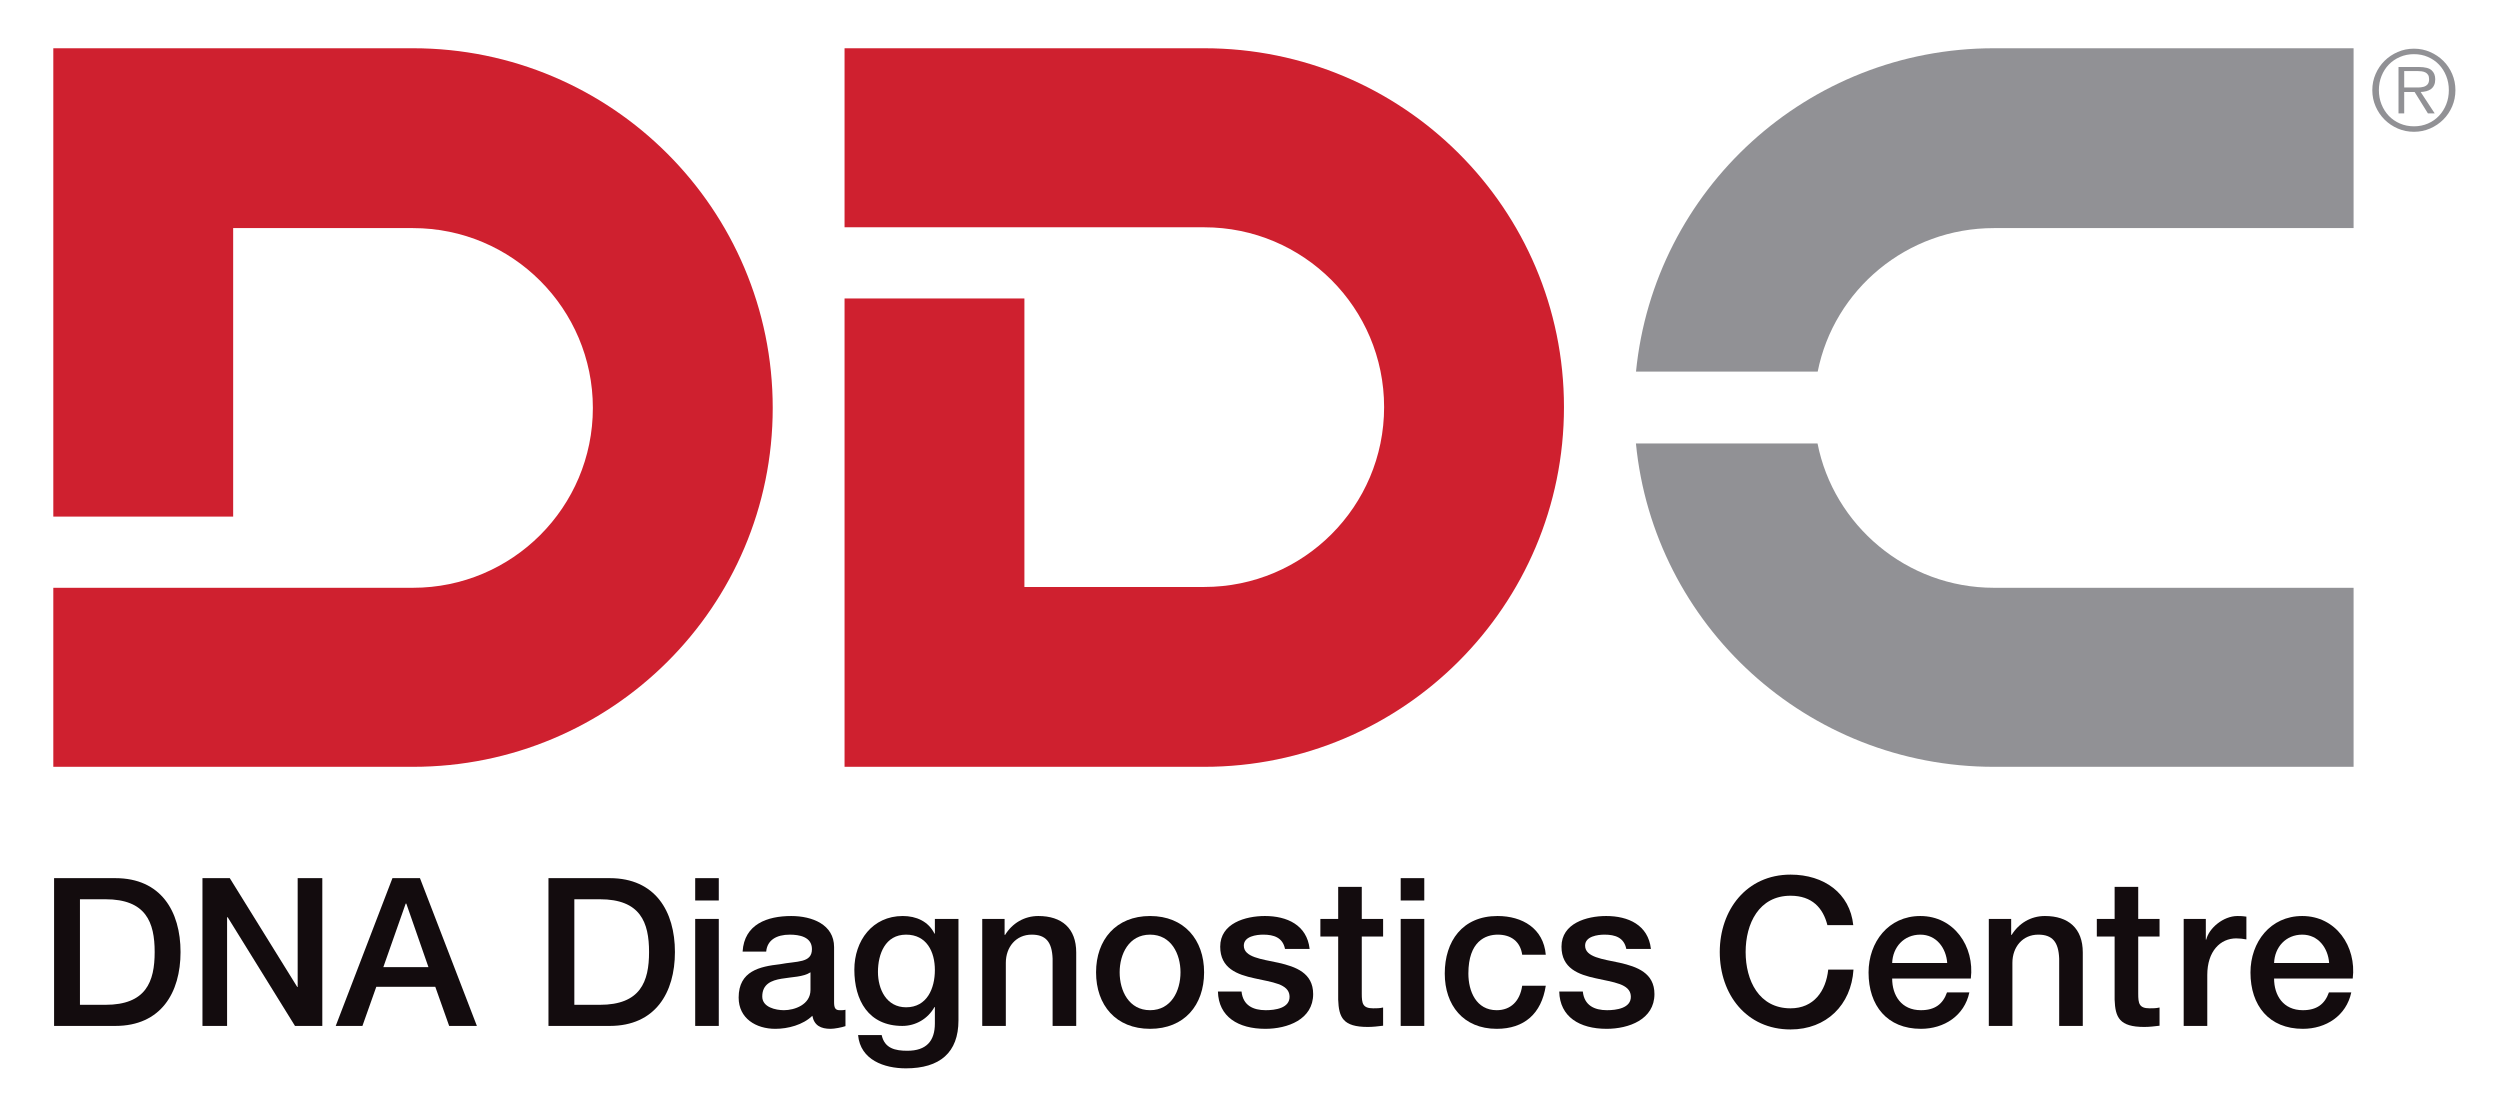 <?xml version="1.0" encoding="UTF-8"?>
<svg id="Layer_1" data-name="Layer 1" xmlns="http://www.w3.org/2000/svg" width="29.93in" height="13.364in" viewBox="0 0 2154.996 962.196">
  <defs>
    <style>
      .cls-1 {
        fill: #cf202f;
      }

      .cls-1, .cls-2 {
        fill-rule: evenodd;
      }

      .cls-1, .cls-2, .cls-3, .cls-4 {
        stroke-width: 0px;
      }

      .cls-2, .cls-4 {
        fill: #919195;
      }

      .cls-3 {
        fill: #130c0e;
      }
    </style>
  </defs>
  <path class="cls-1" d="M45.95,660.983h310.071c171.17,0,310.067-138.194,310.067-309.351S527.191,41.58,356.021,41.58H45.95v403.721h155.035v-248.695h155.036c85.585,0,155.031,69.446,155.031,155.026s-69.446,155.024-155.031,155.024H45.95v154.327Z"/>
  <path class="cls-1" d="M728.002,41.58h310.067c171.174,0,310.072,138.191,310.072,309.348s-138.898,310.055-310.072,310.055h-310.067v-403.724h155.036v248.695h155.031c85.585,0,155.036-69.446,155.036-155.026s-69.451-155.023-155.036-155.023h-310.067V41.58Z"/>
  <path class="cls-2" d="M1566.848,320.333h-156.614c15.587-156.946,147.765-278.753,308.49-278.753h310.067v155.026h-310.067c-75.115,0-137.818,53.091-151.877,123.727ZM1718.725,660.983c-160.96,0-293.295-122.171-308.56-278.756h156.548c13.783,70.297,76.652,124.428,152.013,124.428h310.067v154.327h-310.067Z"/>
  <path class="cls-4" d="M2080.836,113.594c-4.977,0-9.638-.946-13.984-2.834-4.346-1.892-8.146-4.457-11.392-7.703-3.246-3.246-5.815-7.042-7.699-11.392-1.892-4.346-2.838-9.007-2.838-13.988,0-4.915.946-9.546,2.838-13.895,1.885-4.346,4.454-8.126,7.699-11.341,3.246-3.211,7.046-5.765,11.392-7.653,4.346-1.892,9.007-2.838,13.984-2.838,4.915,0,9.553.946,13.899,2.838,4.346,1.888,8.146,4.442,11.392,7.653,3.238,3.215,5.792,6.996,7.653,11.341,1.854,4.35,2.784,8.98,2.784,13.895,0,4.98-.931,9.642-2.784,13.988-1.861,4.35-4.415,8.146-7.653,11.392-3.246,3.246-7.046,5.811-11.392,7.703-4.346,1.888-8.984,2.834-13.899,2.834ZM2080.836,108.867c4.354,0,8.369-.804,12.053-2.411,3.684-1.604,6.853-3.811,9.499-6.615,2.646-2.804,4.73-6.096,6.238-9.876,1.515-3.78,2.269-7.876,2.269-12.288,0-4.346-.754-8.411-2.269-12.191-1.508-3.78-3.592-7.057-6.238-9.83-2.646-2.773-5.815-4.961-9.499-6.569-3.684-1.608-7.699-2.411-12.053-2.411-4.346,0-8.376.804-12.091,2.411-3.723,1.608-6.923,3.796-9.599,6.569-2.677,2.773-4.769,6.05-6.284,9.83-1.508,3.78-2.269,7.846-2.269,12.191,0,4.411.761,8.507,2.269,12.288,1.515,3.78,3.607,7.073,6.284,9.876,2.677,2.804,5.877,5.011,9.599,6.615,3.715,1.608,7.746,2.411,12.091,2.411ZM2098.704,97.714h-5.861l-11.438-18.43h-8.976v18.43h-4.915v-39.978h17.483c5.292,0,8.984.942,11.061,2.834,2.077,1.888,3.115,4.473,3.115,7.75,0,1.954-.315,3.623-.946,5.011-.631,1.385-1.508,2.504-2.646,3.354-1.131.85-2.469,1.481-4.015,1.892-1.546.408-3.2.646-4.961.708l12.099,18.43ZM2079.898,75.408h4.53c1.638,0,3.169-.188,4.584-.565,1.423-.381,2.584-1.073,3.5-2.081.915-1.008,1.369-2.519,1.369-4.538,0-1.573-.3-2.819-.9-3.731-.592-.915-1.369-1.608-2.315-2.081-.938-.473-2.015-.788-3.208-.946-1.2-.154-2.4-.235-3.592-.235h-11.438v14.176h7.469Z"/>
  <g>
    <path class="cls-3" d="M46.617,756.948h52.819c39.246,0,56.192,28.54,56.192,63.683s-16.946,63.699-56.192,63.699h-52.819v-127.382ZM68.917,866.133h21.951c34.97,0,42.461-19.813,42.461-45.502s-7.491-45.486-42.461-45.486h-21.951v90.987Z"/>
    <path class="cls-3" d="M174.523,756.948h23.551l58.172,93.838h.348v-93.838h21.238v127.382h-23.551l-57.998-93.664h-.538v93.664h-21.223v-127.382Z"/>
    <path class="cls-3" d="M338.284,756.948h23.725l49.065,127.382h-23.899l-11.957-33.718h-50.855l-11.957,33.718h-23.012l48.891-127.382ZM330.428,833.666h38.897l-19.084-54.782h-.538l-19.274,54.782Z"/>
    <path class="cls-3" d="M472.778,756.948h52.819c39.246,0,56.192,28.54,56.192,63.683s-16.946,63.699-56.192,63.699h-52.819v-127.382ZM495.077,866.133h21.951c34.97,0,42.461-19.813,42.461-45.502s-7.491-45.486-42.461-45.486h-21.951v90.987Z"/>
    <path class="cls-3" d="M599.257,756.948h20.336v19.259h-20.336v-19.259ZM599.257,792.092h20.336v92.239h-20.336v-92.239Z"/>
    <path class="cls-3" d="M718.974,863.805c0,5.005,1.077,6.969,4.815,6.969h2.138c.903,0,1.79-.174,2.867-.364v14.095c-3.041,1.077-9.471,2.328-12.86,2.328-8.378,0-14.095-2.867-15.695-11.245-8.03,7.856-21.048,11.245-31.929,11.245-16.598,0-31.596-8.932-31.596-26.94,0-23.028,18.387-26.766,35.508-28.73,14.808-2.851,27.668-.887,27.668-13.034,0-10.69-11.07-12.48-19.1-12.48-11.419,0-19.449,4.64-20.336,14.634h-20.336c1.425-23.741,21.397-30.693,41.922-30.693,18.023,0,36.934,7.317,36.934,26.766v47.45ZM698.639,838.116c-6.256,4.102-15.885,3.928-24.992,5.527-8.742,1.441-16.582,4.64-16.582,15.347,0,9.281,11.593,11.783,18.736,11.783,8.917,0,22.838-4.64,22.838-17.485v-15.172Z"/>
    <path class="cls-3" d="M826.195,879.516c0,27.827-16.059,41.384-45.327,41.384-18.546,0-39.246-7.127-41.21-28.714h20.336c2.502,11.593,11.783,13.557,22.125,13.557,16.424,0,23.741-8.394,23.741-23.551v-14.095h-.364c-5.702,10.168-16.234,16.234-27.653,16.234-29.268,0-41.4-22.125-41.4-48.527,0-24.802,15.521-46.214,41.748-46.214,11.609,0,22.125,4.64,27.304,15.172h.364v-12.67h20.336v87.424ZM805.86,836.152c0-15.869-7.143-30.503-24.802-30.503-18.023,0-24.263,16.772-24.263,32.119,0,14.982,7.301,30.503,24.263,30.503,18.023,0,24.802-16.234,24.802-32.119Z"/>
    <path class="cls-3" d="M846.689,792.092h19.274v13.557l.348.348c6.24-10.168,16.598-16.408,28.73-16.408,20.161,0,32.657,10.532,32.657,31.406v63.335h-20.351v-57.982c-.538-14.46-5.892-20.7-18.023-20.7-13.557,0-22.299,10.706-22.299,24.263v54.418h-20.336v-92.239Z"/>
    <path class="cls-3" d="M944.804,838.116c0-28.001,17.12-48.527,46.563-48.527s46.563,20.526,46.563,48.527c0,28.365-17.12,48.717-46.563,48.717s-46.563-20.351-46.563-48.717ZM1017.594,838.116c0-15.869-8.03-32.467-26.227-32.467s-26.227,16.598-26.227,32.467c0,16.059,8.03,32.657,26.227,32.657s26.227-16.598,26.227-32.657Z"/>
    <path class="cls-3" d="M1070.206,854.714c1.251,11.957,9.994,16.059,20.874,16.059,7.856,0,21.048-1.615,20.51-12.132-.523-10.706-15.331-11.957-30.139-15.347-14.998-3.215-29.632-8.568-29.632-27.304,0-20.161,21.777-26.401,38.549-26.401,18.91,0,36.221,7.665,38.533,28.365h-21.223c-1.964-9.803-9.645-12.306-18.736-12.306-5.892,0-16.772,1.425-16.772,9.455,0,9.994,14.982,11.593,29.965,14.808,14.808,3.389,29.806,8.742,29.806,26.94,0,21.951-22.125,29.981-41.225,29.981-23.361,0-40.323-10.358-40.861-32.119h20.351Z"/>
    <path class="cls-3" d="M1138.166,792.092h15.347v-27.653h20.336v27.653h18.387v15.157h-18.387v49.255c0,8.378.713,12.654,9.819,12.654,2.851,0,5.702,0,8.568-.713v15.711c-4.466.538-8.742,1.061-13.209,1.061-21.413,0-24.976-8.204-25.515-23.551v-54.418h-15.347v-15.157Z"/>
    <path class="cls-3" d="M1207.392,756.948h20.336v19.259h-20.336v-19.259ZM1207.392,792.092h20.336v92.239h-20.336v-92.239Z"/>
    <path class="cls-3" d="M1312.127,822.96c-1.615-11.419-9.645-17.311-21.064-17.311-10.516,0-25.324,5.702-25.324,33.544,0,15.347,6.779,31.58,24.438,31.58,11.957,0,19.987-7.681,21.951-21.064h20.336c-3.753,24.089-18.562,37.123-42.287,37.123-28.904,0-44.789-20.526-44.789-47.64,0-27.843,15.172-49.604,45.502-49.604,21.413,0,39.61,10.706,41.574,33.37h-20.336Z"/>
    <path class="cls-3" d="M1364.391,854.714c1.251,11.957,9.994,16.059,20.874,16.059,7.856,0,21.048-1.615,20.51-12.132-.523-10.706-15.331-11.957-30.139-15.347-14.998-3.215-29.632-8.568-29.632-27.304,0-20.161,21.777-26.401,38.549-26.401,18.91,0,36.221,7.665,38.533,28.365h-21.223c-1.964-9.803-9.645-12.306-18.736-12.306-5.892,0-16.772,1.425-16.772,9.455,0,9.994,14.982,11.593,29.965,14.808,14.808,3.389,29.806,8.742,29.806,26.94,0,21.951-22.125,29.981-41.225,29.981-23.361,0-40.323-10.358-40.845-32.119h20.336Z"/>
    <path class="cls-3" d="M1575.215,797.445c-3.738-14.808-13.193-25.34-31.755-25.34-27.304,0-38.723,24.089-38.723,48.527,0,24.453,11.419,48.527,38.723,48.527,19.987,0,30.503-14.808,32.467-33.354h21.777c-1.964,30.503-23.376,51.568-54.244,51.568-38.01,0-61.023-30.155-61.023-66.74,0-36.221,23.012-66.724,61.023-66.724,28.904,0,51.203,16.059,54.054,43.538h-22.299Z"/>
    <path class="cls-3" d="M1631.042,843.469c0,14.46,7.84,27.304,24.786,27.304,11.957,0,18.926-5.179,22.489-15.347h19.274c-4.292,20.161-21.777,31.406-41.764,31.406-29.078,0-45.137-19.987-45.137-48.542,0-26.227,17.136-48.701,44.615-48.701,29.078,0,46.927,26.227,43.538,53.88h-67.801ZM1678.492,830.087c-.887-12.844-9.281-24.438-23.186-24.438-14.095,0-23.741,10.706-24.263,24.438h47.45Z"/>
    <path class="cls-3" d="M1714.349,792.092h19.274v13.557l.348.348c6.24-10.168,16.598-16.408,28.73-16.408,20.161,0,32.657,10.532,32.657,31.406v63.335h-20.351v-57.982c-.538-14.46-5.892-20.7-18.023-20.7-13.557,0-22.299,10.706-22.299,24.263v54.418h-20.336v-92.239Z"/>
    <path class="cls-3" d="M1807.458,792.092h15.347v-27.653h20.336v27.653h18.387v15.157h-18.387v49.255c0,8.378.713,12.654,9.819,12.654,2.851,0,5.702,0,8.568-.713v15.711c-4.466.538-8.742,1.061-13.209,1.061-21.413,0-24.976-8.204-25.515-23.551v-54.418h-15.347v-15.157Z"/>
    <path class="cls-3" d="M1960.254,843.469c0,14.46,7.84,27.304,24.802,27.304,11.942,0,18.91-5.179,22.474-15.347h19.274c-4.292,20.161-21.777,31.406-41.748,31.406-29.094,0-45.153-19.987-45.153-48.542,0-26.227,17.136-48.701,44.615-48.701,29.078,0,46.927,26.227,43.538,53.88h-67.801ZM2007.704,830.087c-.887-12.844-9.281-24.438-23.186-24.438-14.095,0-23.741,10.706-24.263,24.438h47.45Z"/>
    <path class="cls-3" d="M1882.331,792.092h19.084v17.833h.364c2.312-9.803,14.634-20.336,26.94-20.336,4.815,0,5.717.364,7.665.538v19.623c-2.851-.538-5.876-.887-8.742-.887-13.731,0-24.976,11.055-24.976,31.58v43.886h-20.336v-92.239Z"/>
  </g>
</svg>